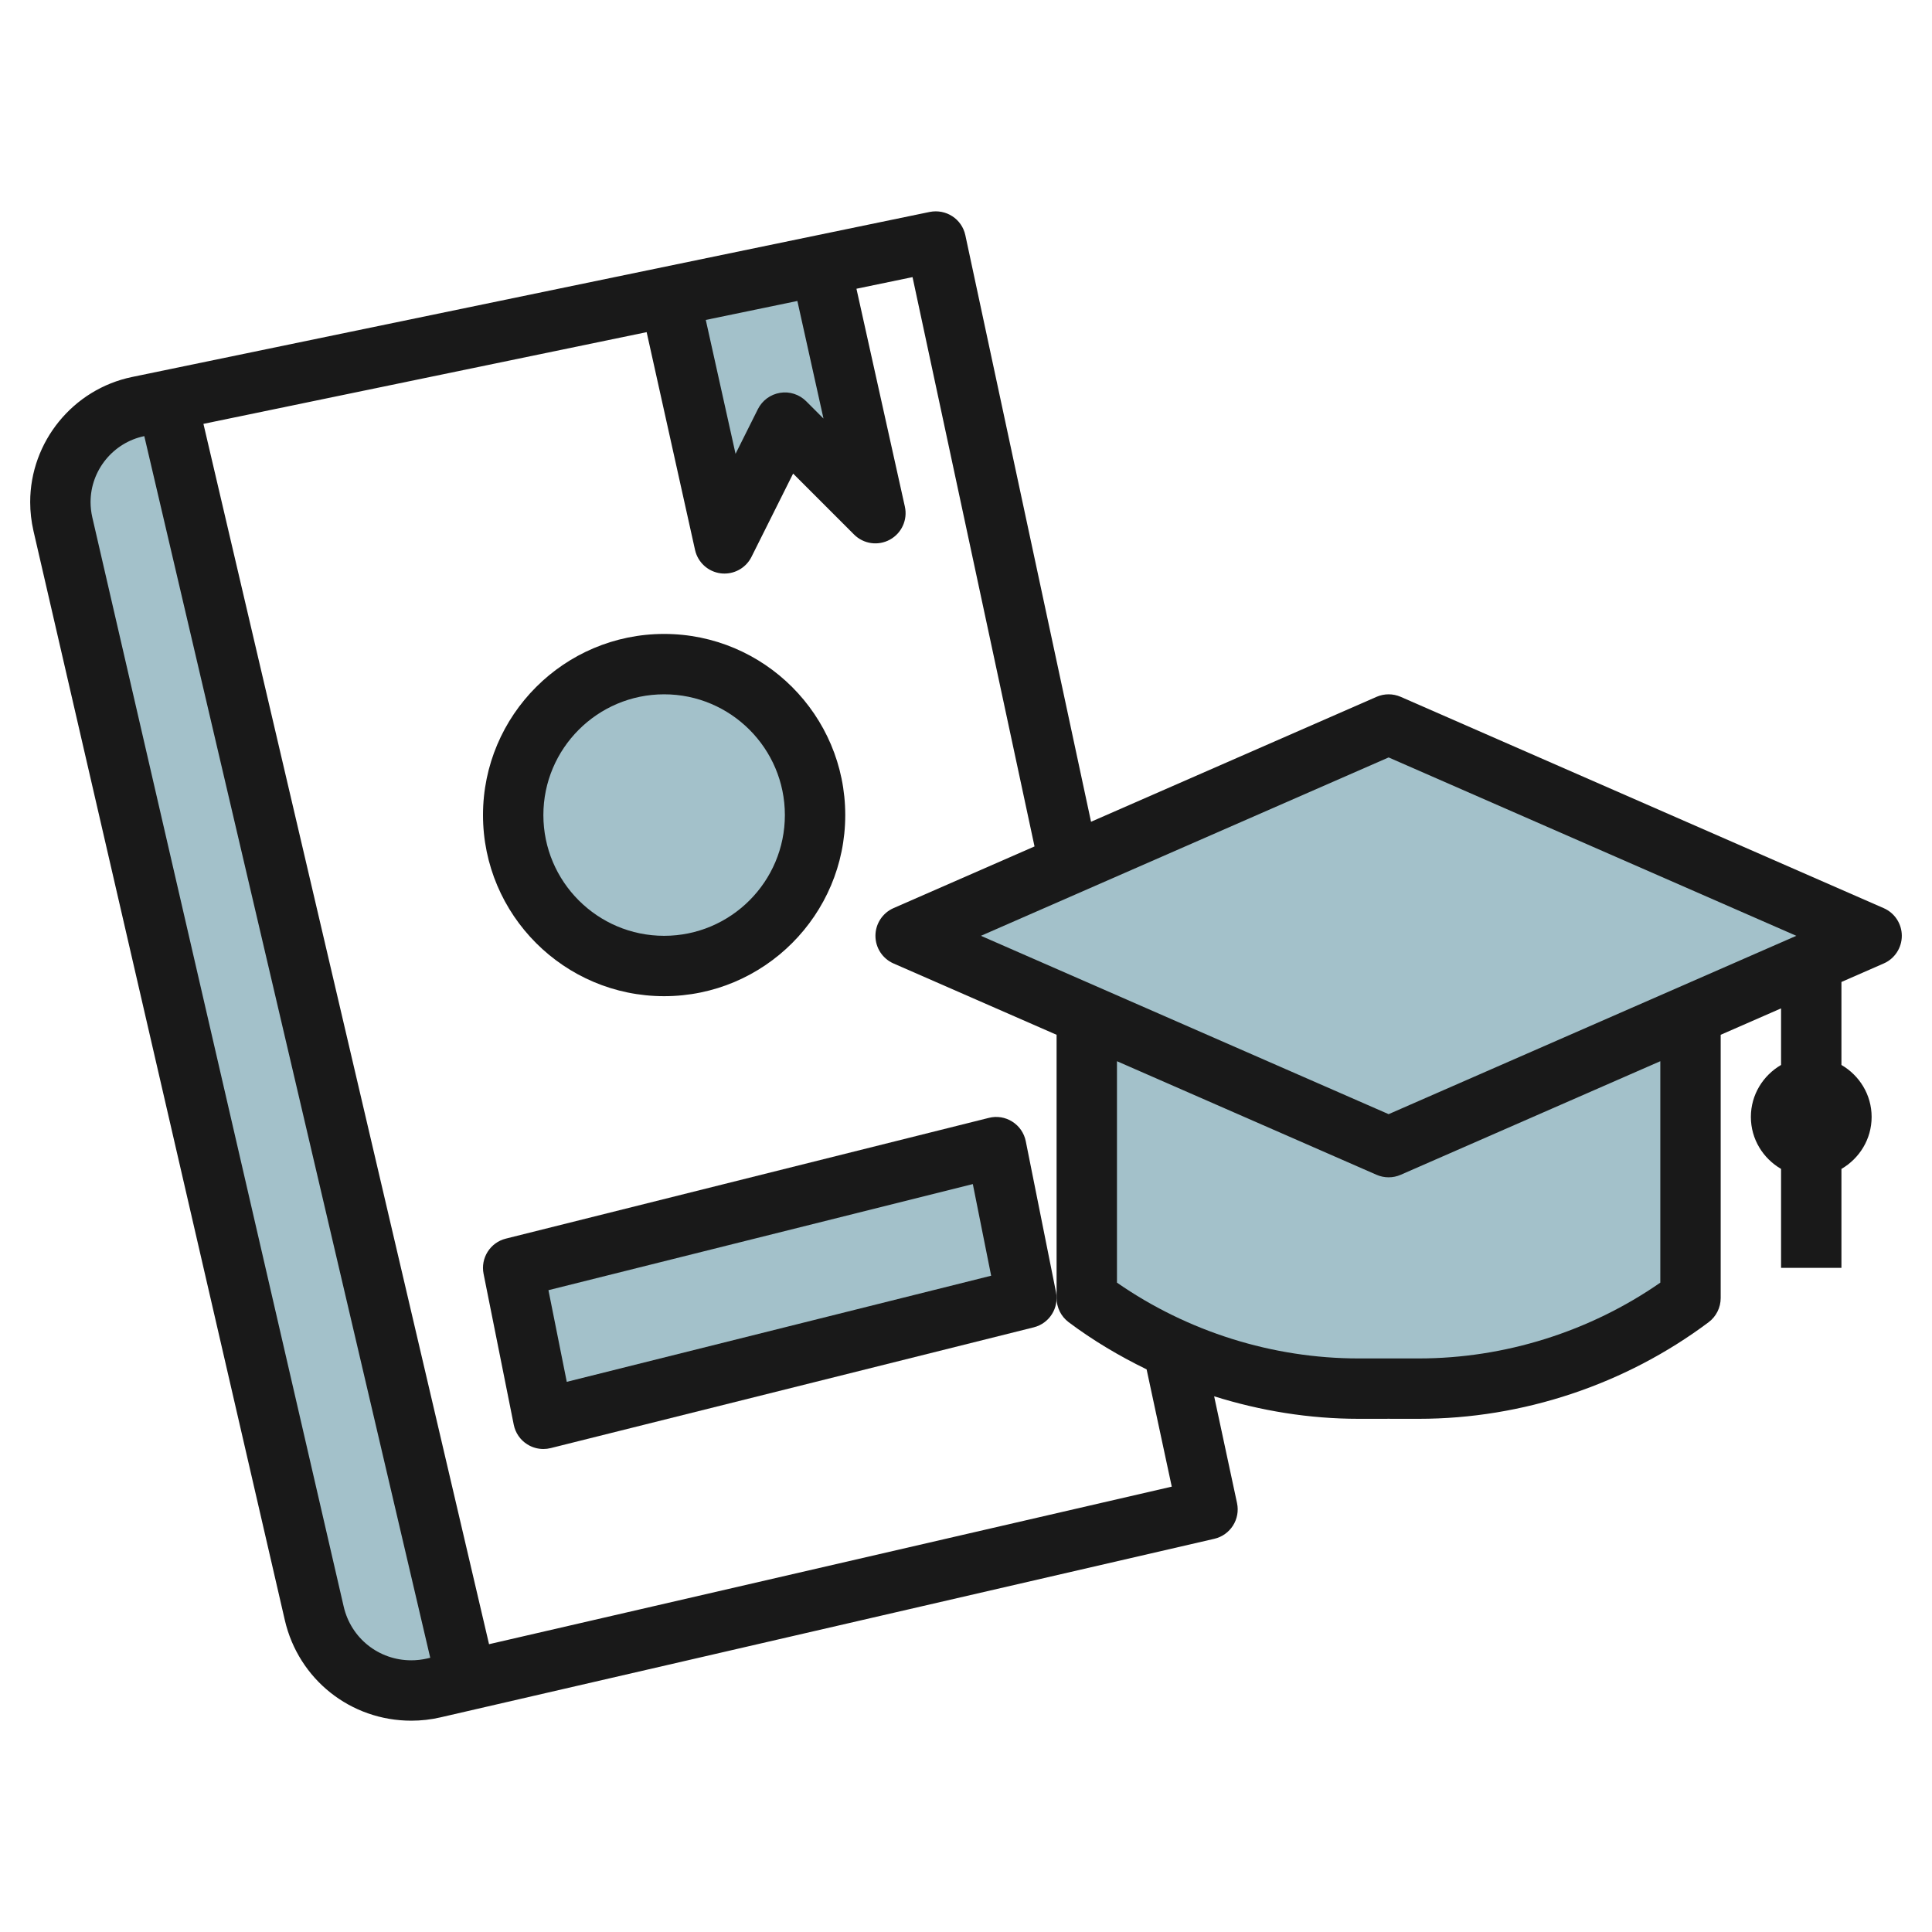 <svg id="Layer_3" enable-background="new 0 0 64 64" height="512" viewBox="0 0 64 64" width="512" xmlns="http://www.w3.org/2000/svg"><g><g fill="#a3c1ca"><circle cx="22" cy="27" r="5"/><path d="m56 33.625v9.375c-2.596 1.947-5.754 3-9 3l-1-.001-.999.001c-3.246 0-6.404-1.053-9-3v-11"/><path d="m17 42 1 5 16-4-1-5z"/><path d="m30 31 16-7 16 7-16 7z"/><path d="m4.577 13.467c-1.501.31-2.577 1.632-2.577 3.165 0 .245.028.488.083.727l8.327 36.084c.345 1.497 1.678 2.557 3.214 2.557.25 0 .499-.028.742-.084l1.087-.251-9.922-42.396z"/><path d="m26 14 3 3-1.824-8.209-4.993 1.033 1.817 8.176z"/></g><path d="m22 33c3.309 0 6-2.691 6-6s-2.691-6-6-6-6 2.691-6 6 2.691 6 6 6zm0-10c2.206 0 4 1.794 4 4s-1.794 4-4 4-4-1.794-4-4 1.794-4 4-4z" fill="#191919"/><path d="m62.401 30.084-16-7c-.256-.112-.546-.112-.802 0l-9.457 4.138-4.164-19.431c-.115-.537-.638-.878-1.181-.77l-26.422 5.467c-1.956.404-3.375 2.147-3.375 4.144 0 .32.037.64.108.952l8.327 36.085c.454 1.961 2.176 3.331 4.19 3.331.326 0 .652-.037.966-.11l25.634-5.915c.532-.123.868-.65.753-1.185l-.758-3.536c1.544.484 3.158.746 4.782.746l.997-.001 1.001.001c3.439 0 6.848-1.137 9.6-3.2.251-.188.4-.485.4-.8v-8.721l2-.875v1.874c-.595.347-1 .985-1 1.722s.405 1.375 1 1.722v3.278h2v-3.278c.595-.347 1-.985 1-1.722s-.405-1.375-1-1.722v-2.749l1.401-.613c.364-.159.599-.519.599-.916s-.235-.757-.599-.916zm-16.401-4.993 13.505 5.909-13.505 5.908-13.505-5.908zm-18.721-11.226-.572-.572c-.228-.228-.551-.333-.867-.28-.317.052-.59.252-.734.54l-.74 1.481-.986-4.436 3.034-.628zm-13.654 41.135c-1.077 0-1.998-.732-2.24-1.781l-8.328-36.085c-.037-.165-.057-.334-.057-.502 0-1.053.749-1.972 1.78-2.185l9.472 40.469-.112.026c-.168.038-.342.058-.515.058zm25.191-5.753-22.616 5.219-9.461-40.425 14.682-3.038 1.603 7.214c.092.414.434.724.854.776.041.005.082.007.122.007.375 0 .723-.211.894-.553l1.379-2.759 2.019 2.019c.314.314.797.384 1.188.169.39-.214.591-.659.495-1.093l-1.604-7.218 1.858-.385 4.041 18.859-4.672 2.044c-.363.16-.598.52-.598.917s.235.757.599.916l5.402 2.363v8.721c0 .314.148.611.4.8.808.606 1.677 1.121 2.582 1.562zm16.184-6.758c-2.334 1.622-5.155 2.511-7.999 2.511l-1.002-.001-.998.001c-2.845 0-5.666-.889-8-2.511v-7.335l8.598 3.762c.128.056.264.084.401.084s.273-.028.401-.084l8.599-3.762z" fill="#191919"/><path d="m33.98 37.804c-.054-.268-.215-.503-.446-.648-.23-.147-.512-.193-.777-.125l-16 4c-.518.129-.843.643-.738 1.166l1 5c.054.268.215.503.446.648.161.102.347.155.535.155.081 0 .163-.01.243-.03l16-4c.518-.129.843-.643.738-1.166zm-15.205 7.971-.607-3.036 14.058-3.515.607 3.036z" fill="#191919"/></g></svg>
